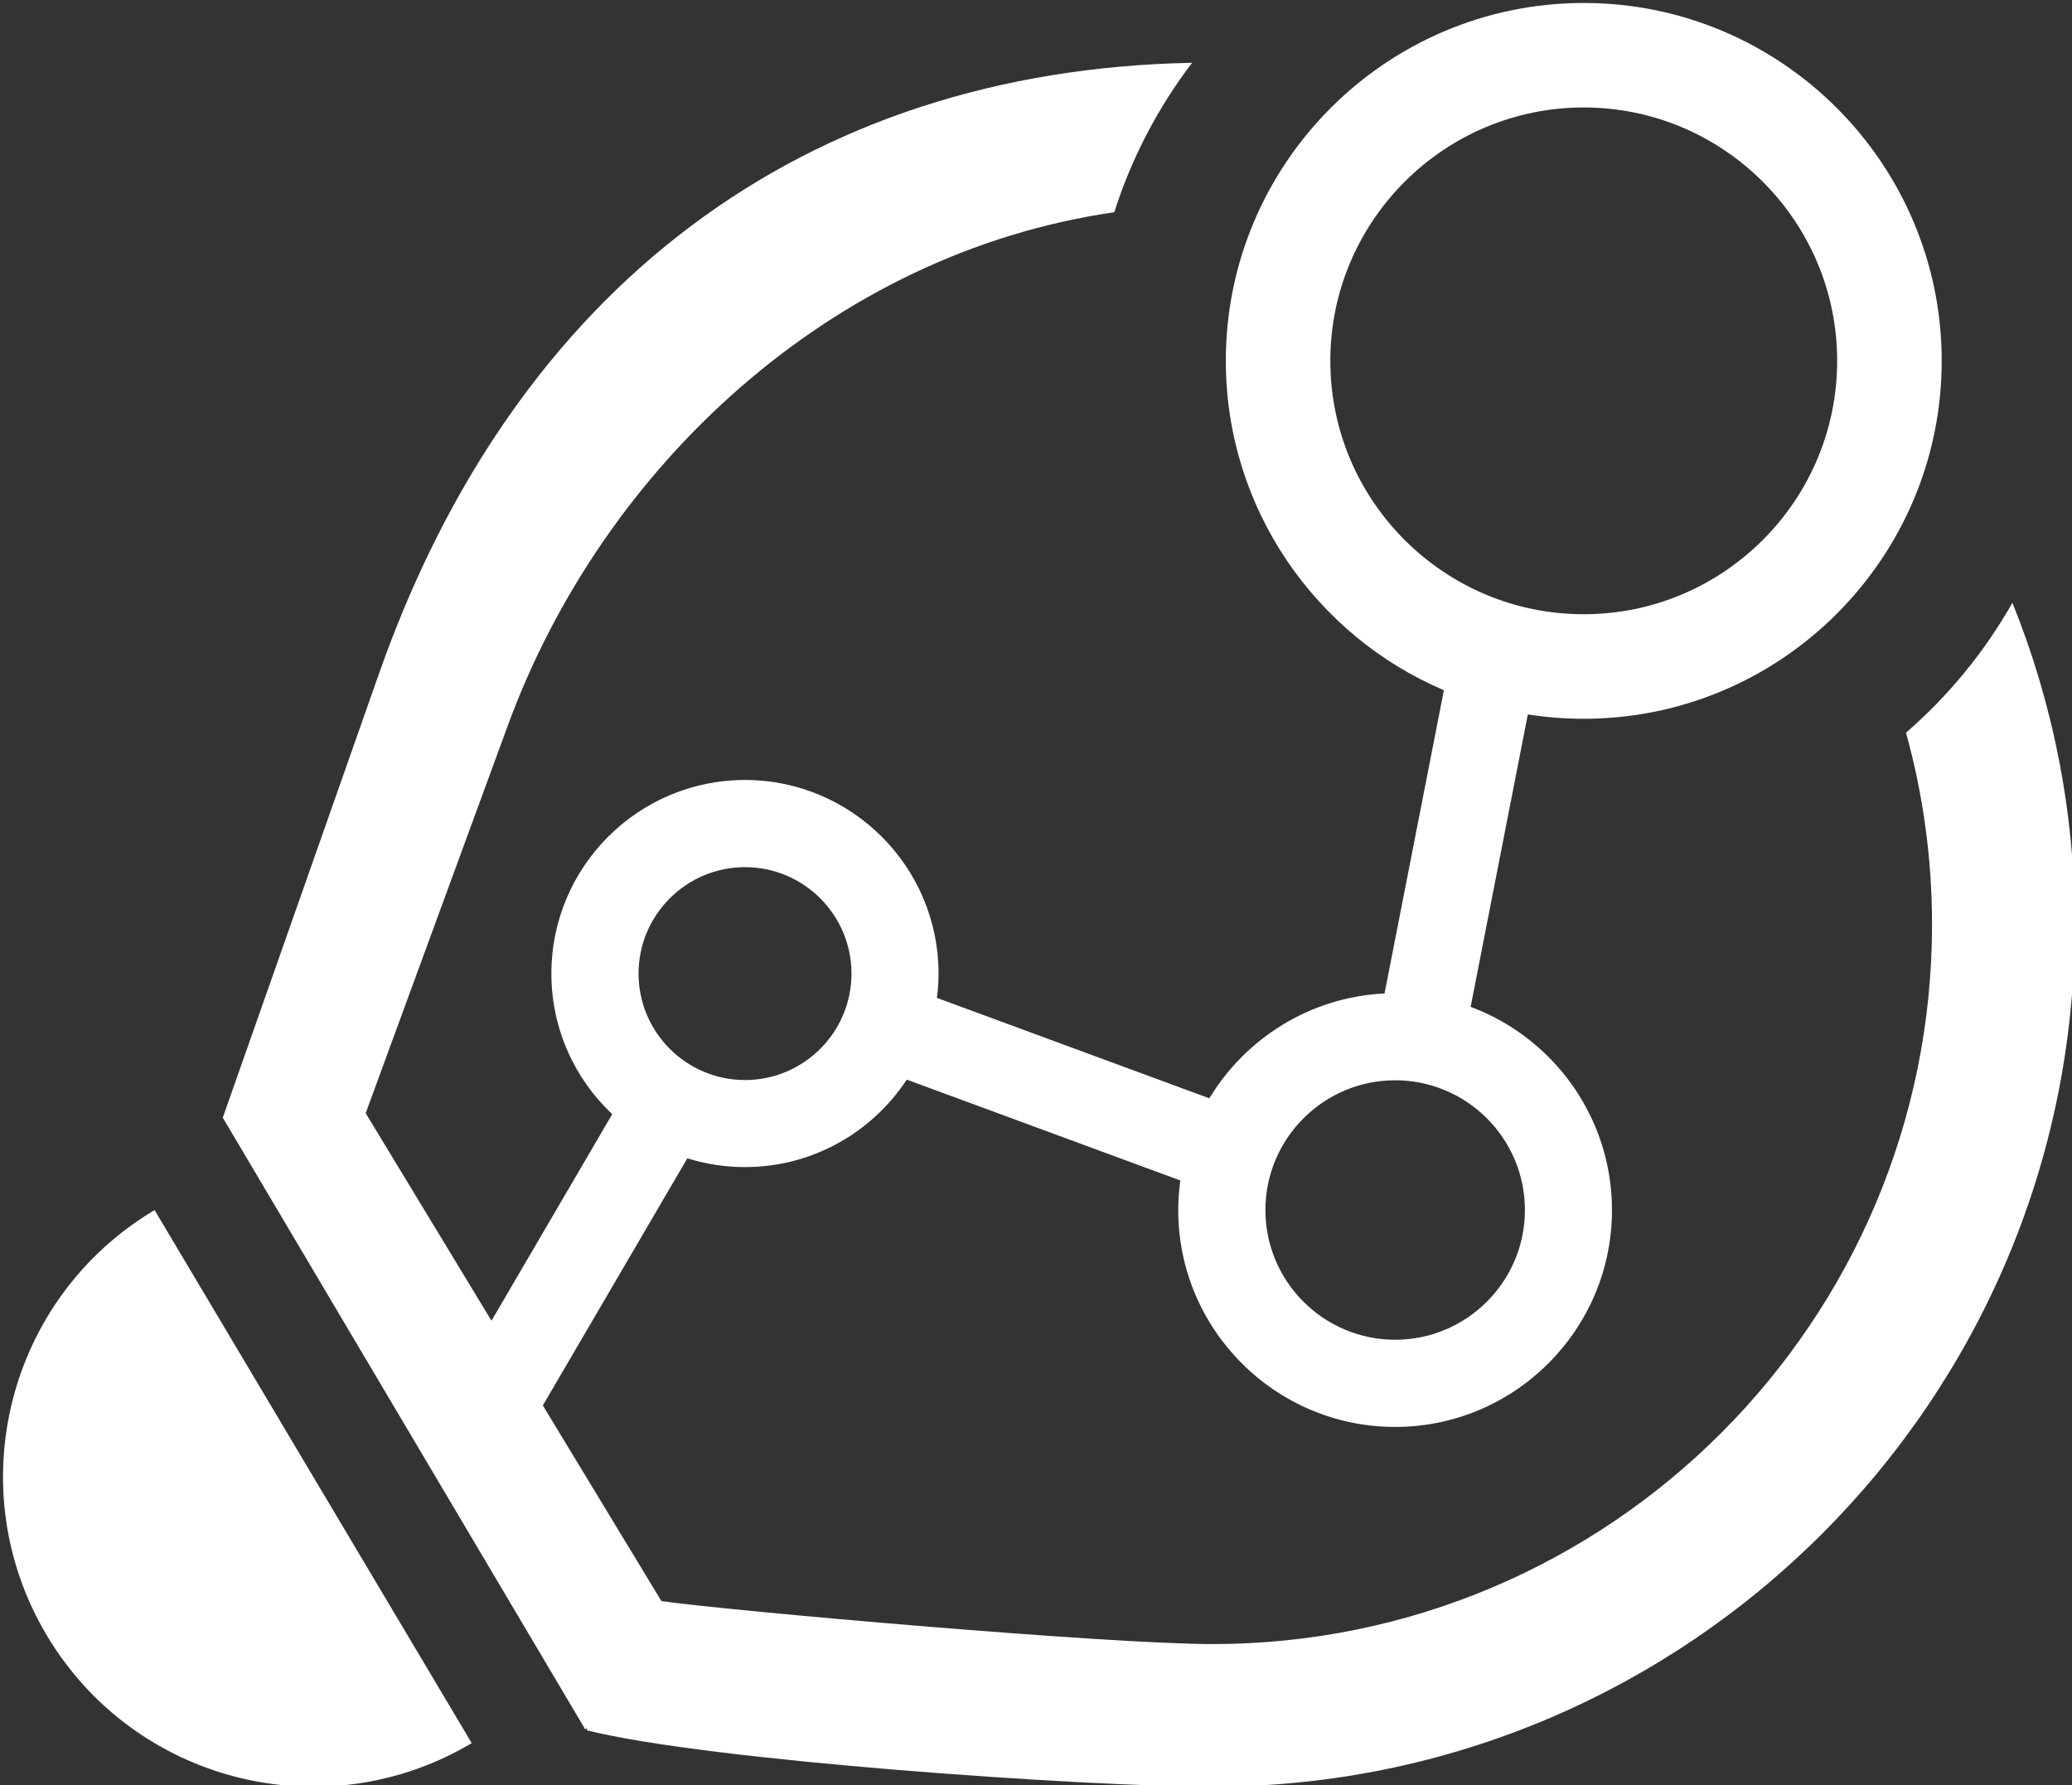 <svg xmlns="http://www.w3.org/2000/svg" xmlns:xlink="http://www.w3.org/1999/xlink" version="1.1" width="347" height="299" viewBox="0 0 347 299" xml:space="preserve">
<rect x="0" y="0" width="347" height="299" fill="#333333" stroke="none"/>
<desc>Created with Fabric.js 3.6.3</desc>
<defs>
</defs>
<g transform="matrix(1 0 0 1 39.75 250.97)"  >
<path style="stroke: none; stroke-width: 1; stroke-dasharray: none; stroke-linecap: butt; stroke-dashoffset: 0; stroke-linejoin: miter; stroke-miterlimit: 4; fill: rgb(255,255,255); fill-rule: nonzero; opacity: 1;"  transform=" translate(-203.64, -704.74)" d="M 171.7 727.64 c 14.66 24.65 46.54 32.75 71.19 18.09 l -53.11 -89.28 C 165.14 671.11 157.04 702.99 171.7 727.64 z" stroke-linecap="round" />
</g>
<g transform="matrix(1 0 0 1 192.39 149.88)"  >
<path style="stroke: none; stroke-width: 1; stroke-dasharray: none; stroke-linecap: butt; stroke-dashoffset: 0; stroke-linejoin: miter; stroke-miterlimit: 4; fill: rgb(255,255,255); fill-rule: nonzero; opacity: 1;"  transform=" translate(-356.29, -603.65)" d="M 500.92 554.73 c -4.67 8.24 -10.71 15.59 -17.82 21.76 c 2.84 10.24 4.36 21.02 4.36 32.15 c 0 66.44 -54.05 120.5 -120.5 120.5 c -17.68 0 -80.83 -5.56 -92.29 -7.2 l 0 0 l -19.86 -32.77 l 24.2 -41.39 c 3.05 0.95 6.29 1.47 9.65 1.47 c 11.32 0 21.3 -5.84 27.1 -14.65 l 45.81 16.89 c -0.22 1.62 -0.35 3.27 -0.35 4.96 c 0 20.03 16.29 36.32 36.32 36.32 c 20.03 0 36.32 -16.29 36.32 -36.32 c 0 -15.58 -9.86 -28.9 -23.67 -34.04 l 9.58 -48.98 c 3.05 0.48 6.17 0.73 9.36 0.73 c 33.05 0 59.95 -26.89 59.95 -59.95 c 0 -33.05 -26.89 -59.94 -59.95 -59.94 c -33.05 0 -59.94 26.89 -59.94 59.94 c 0 24.74 15.07 46.03 36.52 55.17 l -9.94 50.79 c -12.44 0.6 -23.26 7.5 -29.34 17.56 l -45.62 -16.82 c 0.17 -1.34 0.27 -2.7 0.27 -4.08 c 0 -17.87 -14.54 -32.42 -32.42 -32.42 c -17.87 0 -32.42 14.54 -32.42 32.42 c 0 9.28 3.92 17.65 10.19 23.56 l -20.22 34.59 l -21.07 -34.76 c 0 0 0 0 0 0 l 23.89 -65.16 c 15.89 -43.11 54.1 -78.89 101.48 -85.74 c 2.9 -9.13 7.35 -17.57 13.03 -25.03 c -64.66 1.23 -113.46 37.25 -136.33 102.77 l -26 73.91 l 0 0 l 0 0 l 0 0 l 0 0 l 60.69 102.44 c 0.15 -0.06 0.28 -0.12 0.43 -0.19 l -0.2 0.35 c 20.24 5.12 83.77 9.46 104.84 9.46 c 79.62 0 144.4 -64.78 144.4 -144.4 C 511.37 589.59 507.65 571.4 500.92 554.73 z M 386.69 514.21 c 0 -23.4 19.04 -42.44 42.44 -42.44 c 23.4 0 42.44 19.04 42.44 42.44 c 0 23.4 -19.04 42.44 -42.44 42.44 C 405.73 556.66 386.69 537.62 386.69 514.21 z M 397.55 634.71 c 11.98 0 21.73 9.75 21.73 21.73 c 0 11.98 -9.75 21.73 -21.73 21.73 c -11.98 0 -21.73 -9.75 -21.73 -21.73 C 375.82 644.46 385.57 634.71 397.55 634.71 z M 288.67 599.01 c 9.83 0 17.83 8 17.83 17.83 c 0 9.83 -8 17.83 -17.83 17.83 c -9.83 0 -17.83 -8 -17.83 -17.83 C 270.84 607.01 278.84 599.01 288.67 599.01 z" stroke-linecap="round" />
</g>
</svg>
